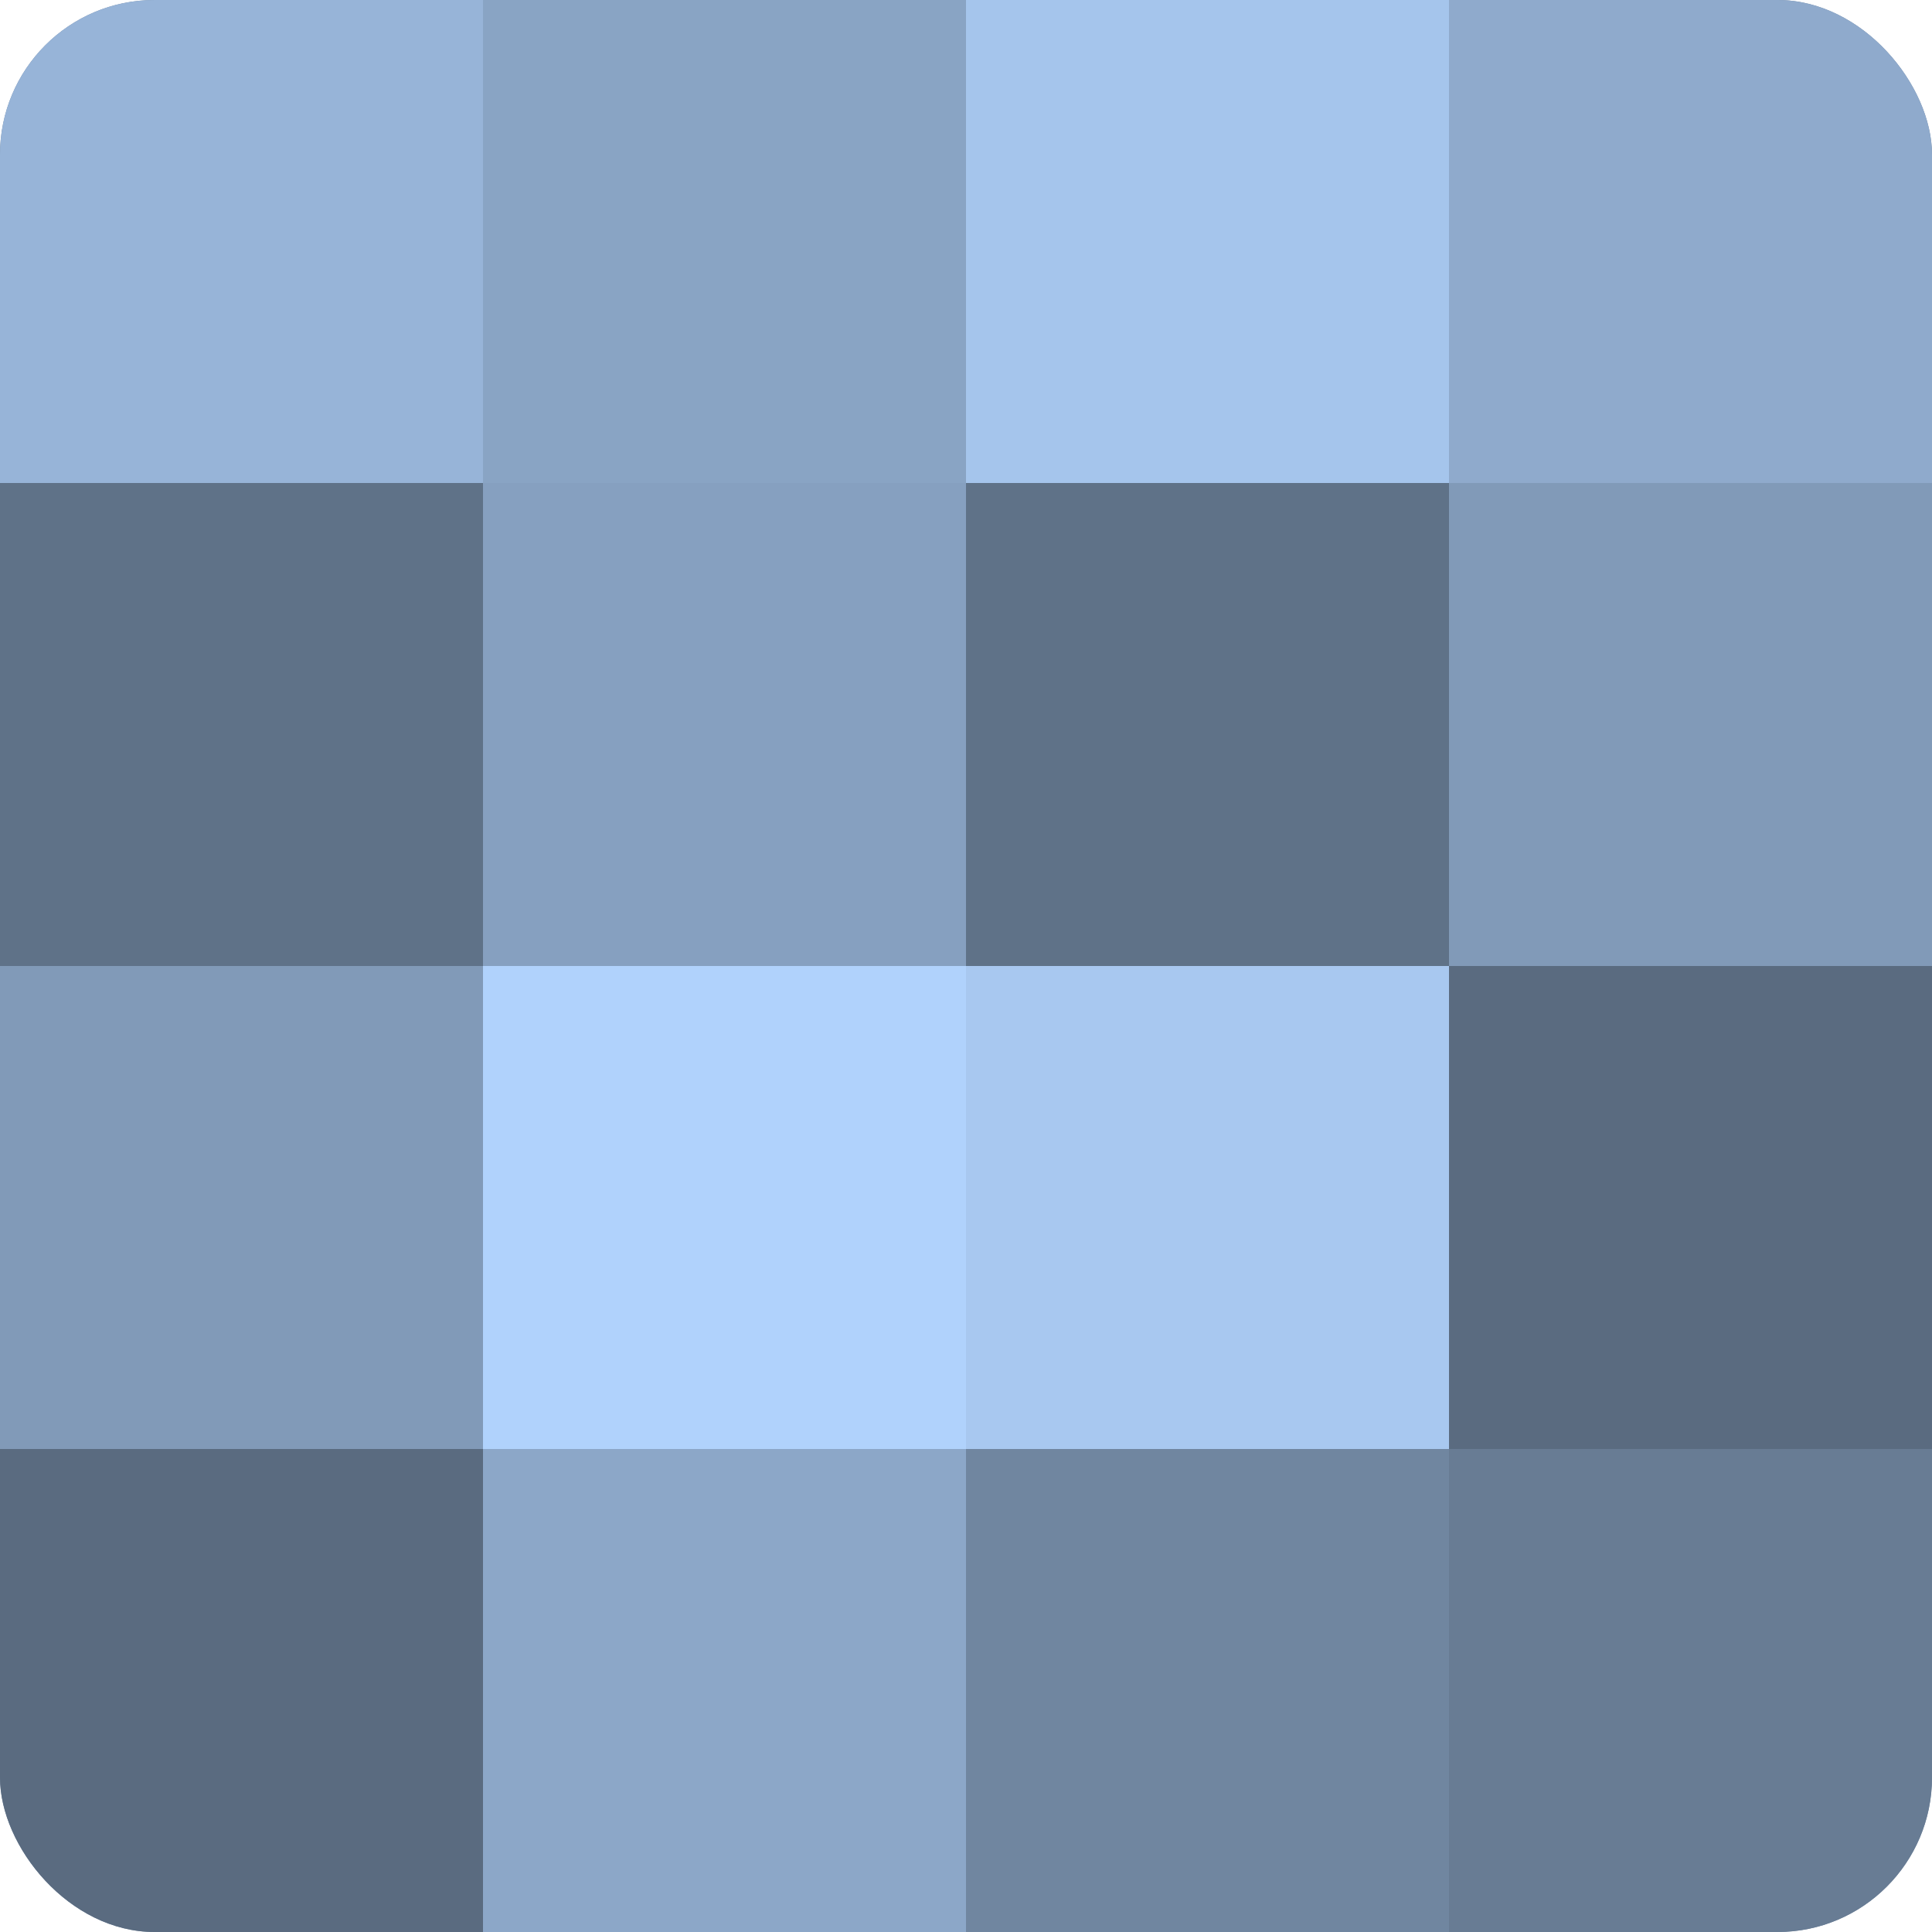 <?xml version="1.0" encoding="UTF-8"?>
<svg xmlns="http://www.w3.org/2000/svg" width="60" height="60" viewBox="0 0 100 100" preserveAspectRatio="xMidYMid meet"><defs><clipPath id="c" width="100" height="100"><rect width="100" height="100" rx="8" ry="8"/></clipPath></defs><g clip-path="url(#c)"><rect width="100" height="100" fill="#7086a0"/><rect width="25" height="25" fill="#97b4d8"/><rect y="25" width="25" height="25" fill="#5f7288"/><rect y="50" width="25" height="25" fill="#819ab8"/><rect y="75" width="25" height="25" fill="#5a6b80"/><rect x="25" width="25" height="25" fill="#89a4c4"/><rect x="25" y="25" width="25" height="25" fill="#86a0c0"/><rect x="25" y="50" width="25" height="25" fill="#b0d2fc"/><rect x="25" y="75" width="25" height="25" fill="#8ca7c8"/><rect x="50" width="25" height="25" fill="#a5c5ec"/><rect x="50" y="25" width="25" height="25" fill="#5f7288"/><rect x="50" y="50" width="25" height="25" fill="#a8c8f0"/><rect x="50" y="75" width="25" height="25" fill="#7086a0"/><rect x="75" width="25" height="25" fill="#8faacc"/><rect x="75" y="25" width="25" height="25" fill="#819ab8"/><rect x="75" y="50" width="25" height="25" fill="#5a6b80"/><rect x="75" y="75" width="25" height="25" fill="#687c94"/></g></svg>
